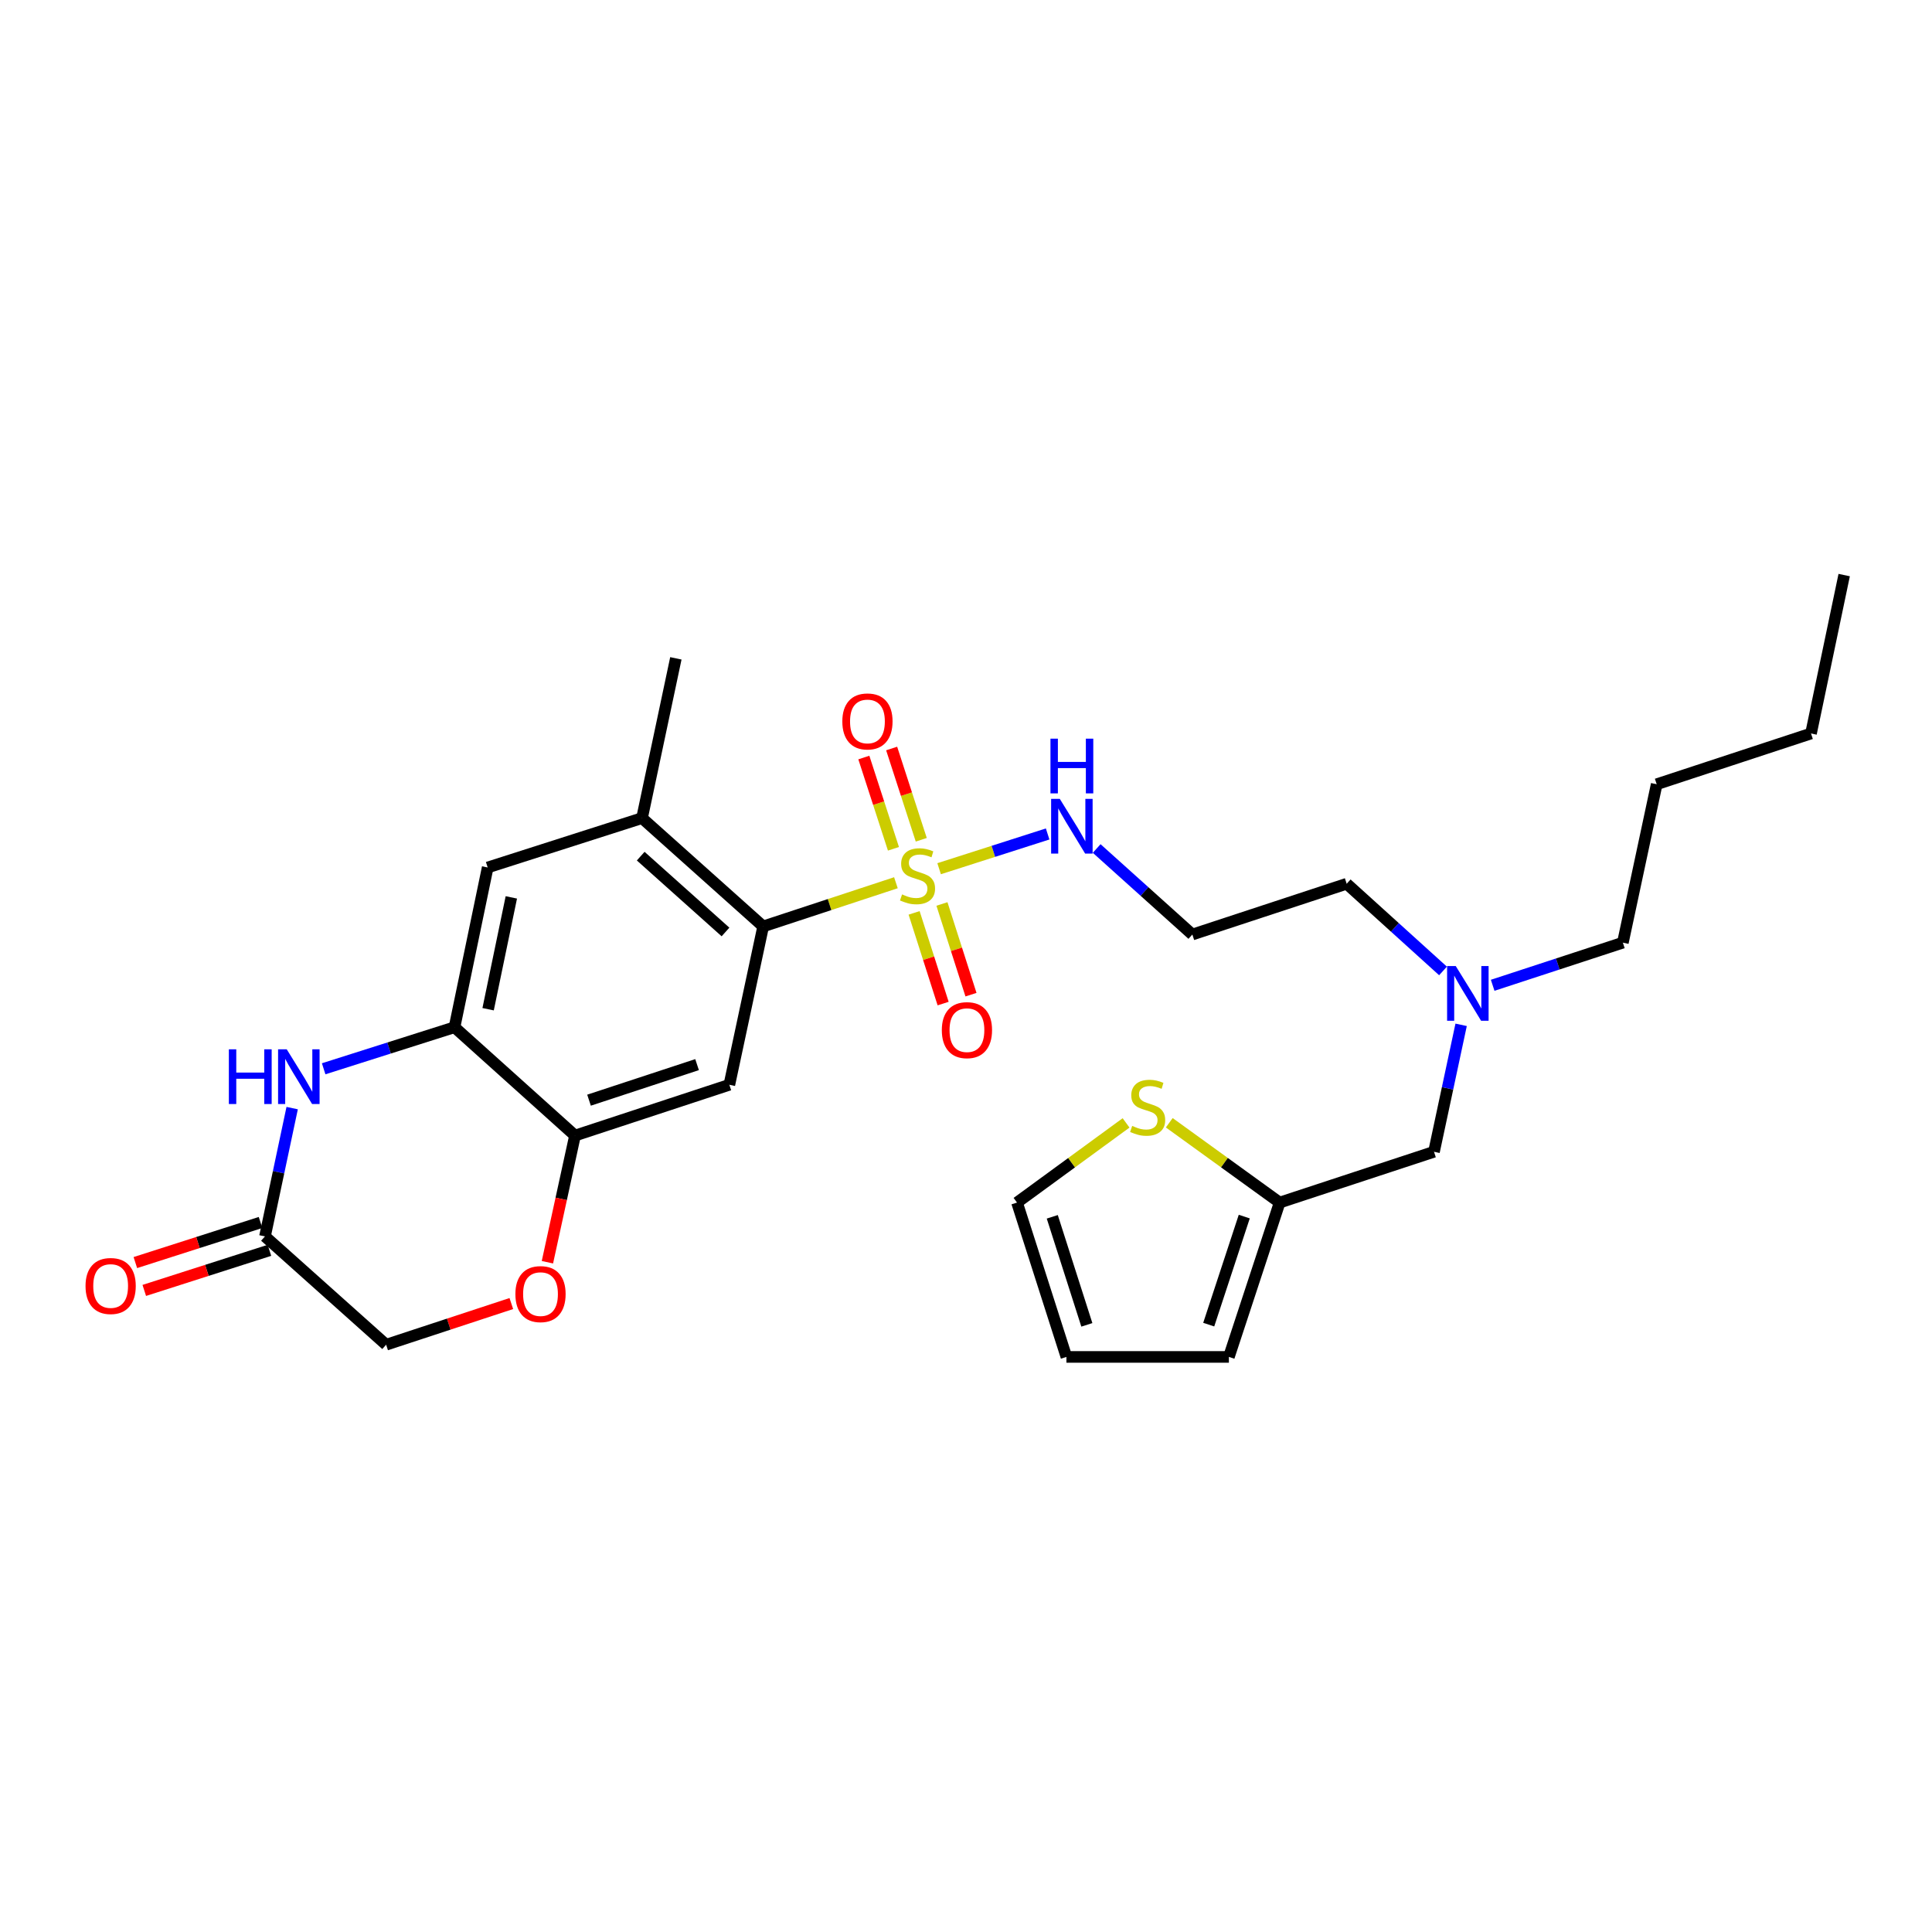 <?xml version='1.0' encoding='iso-8859-1'?>
<svg version='1.1' baseProfile='full'
              xmlns='http://www.w3.org/2000/svg'
                      xmlns:rdkit='http://www.rdkit.org/xml'
                      xmlns:xlink='http://www.w3.org/1999/xlink'
                  xml:space='preserve'
width='1000px' height='1000px' viewBox='0 0 1000 1000'>
<!-- END OF HEADER -->
<rect style='opacity:1.0;fill:#FFFFFF;stroke:none' width='1000' height='1000' x='0' y='0'> </rect>
<path class='bond-0' d='M 463.726,456.9 L 429.368,468.209' style='fill:none;fill-rule:evenodd;stroke:#CCCC00;stroke-width:6px;stroke-linecap:butt;stroke-linejoin:miter;stroke-opacity:1' />
<path class='bond-0' d='M 429.368,468.209 L 395.01,479.519' style='fill:none;fill-rule:evenodd;stroke:#000000;stroke-width:6px;stroke-linecap:butt;stroke-linejoin:miter;stroke-opacity:1' />
<path class='bond-10' d='M 473.137,472.504 L 480.651,495.978' style='fill:none;fill-rule:evenodd;stroke:#CCCC00;stroke-width:6px;stroke-linecap:butt;stroke-linejoin:miter;stroke-opacity:1' />
<path class='bond-10' d='M 480.651,495.978 L 488.166,519.453' style='fill:none;fill-rule:evenodd;stroke:#FF0000;stroke-width:6px;stroke-linecap:butt;stroke-linejoin:miter;stroke-opacity:1' />
<path class='bond-10' d='M 487.55,467.89 L 495.065,491.365' style='fill:none;fill-rule:evenodd;stroke:#CCCC00;stroke-width:6px;stroke-linecap:butt;stroke-linejoin:miter;stroke-opacity:1' />
<path class='bond-10' d='M 495.065,491.365 L 502.579,514.84' style='fill:none;fill-rule:evenodd;stroke:#FF0000;stroke-width:6px;stroke-linecap:butt;stroke-linejoin:miter;stroke-opacity:1' />
<path class='bond-11' d='M 476.844,434.664 L 469.18,411.046' style='fill:none;fill-rule:evenodd;stroke:#CCCC00;stroke-width:6px;stroke-linecap:butt;stroke-linejoin:miter;stroke-opacity:1' />
<path class='bond-11' d='M 469.18,411.046 L 461.517,387.427' style='fill:none;fill-rule:evenodd;stroke:#FF0000;stroke-width:6px;stroke-linecap:butt;stroke-linejoin:miter;stroke-opacity:1' />
<path class='bond-11' d='M 462.449,439.335 L 454.785,415.716' style='fill:none;fill-rule:evenodd;stroke:#CCCC00;stroke-width:6px;stroke-linecap:butt;stroke-linejoin:miter;stroke-opacity:1' />
<path class='bond-11' d='M 454.785,415.716 L 447.122,392.098' style='fill:none;fill-rule:evenodd;stroke:#FF0000;stroke-width:6px;stroke-linecap:butt;stroke-linejoin:miter;stroke-opacity:1' />
<path class='bond-13' d='M 486.086,449.641 L 514.171,440.65' style='fill:none;fill-rule:evenodd;stroke:#CCCC00;stroke-width:6px;stroke-linecap:butt;stroke-linejoin:miter;stroke-opacity:1' />
<path class='bond-13' d='M 514.171,440.65 L 542.255,431.659' style='fill:none;fill-rule:evenodd;stroke:#0000FF;stroke-width:6px;stroke-linecap:butt;stroke-linejoin:miter;stroke-opacity:1' />
<path class='bond-2' d='M 395.01,479.519 L 377.513,561.477' style='fill:none;fill-rule:evenodd;stroke:#000000;stroke-width:6px;stroke-linecap:butt;stroke-linejoin:miter;stroke-opacity:1' />
<path class='bond-5' d='M 395.01,479.519 L 332.313,423.447' style='fill:none;fill-rule:evenodd;stroke:#000000;stroke-width:6px;stroke-linecap:butt;stroke-linejoin:miter;stroke-opacity:1' />
<path class='bond-5' d='M 375.517,482.389 L 331.629,443.139' style='fill:none;fill-rule:evenodd;stroke:#000000;stroke-width:6px;stroke-linecap:butt;stroke-linejoin:miter;stroke-opacity:1' />
<path class='bond-1' d='M 167.528,553.201 L 201.391,542.449' style='fill:none;fill-rule:evenodd;stroke:#0000FF;stroke-width:6px;stroke-linecap:butt;stroke-linejoin:miter;stroke-opacity:1' />
<path class='bond-1' d='M 201.391,542.449 L 235.254,531.697' style='fill:none;fill-rule:evenodd;stroke:#000000;stroke-width:6px;stroke-linecap:butt;stroke-linejoin:miter;stroke-opacity:1' />
<path class='bond-6' d='M 151.226,573.555 L 144.189,606.759' style='fill:none;fill-rule:evenodd;stroke:#0000FF;stroke-width:6px;stroke-linecap:butt;stroke-linejoin:miter;stroke-opacity:1' />
<path class='bond-6' d='M 144.189,606.759 L 137.153,639.964' style='fill:none;fill-rule:evenodd;stroke:#000000;stroke-width:6px;stroke-linecap:butt;stroke-linejoin:miter;stroke-opacity:1' />
<path class='bond-4' d='M 377.513,561.477 L 297.623,587.768' style='fill:none;fill-rule:evenodd;stroke:#000000;stroke-width:6px;stroke-linecap:butt;stroke-linejoin:miter;stroke-opacity:1' />
<path class='bond-4' d='M 360.799,551.046 L 304.876,569.449' style='fill:none;fill-rule:evenodd;stroke:#000000;stroke-width:6px;stroke-linecap:butt;stroke-linejoin:miter;stroke-opacity:1' />
<path class='bond-3' d='M 235.254,531.697 L 252.423,449.007' style='fill:none;fill-rule:evenodd;stroke:#000000;stroke-width:6px;stroke-linecap:butt;stroke-linejoin:miter;stroke-opacity:1' />
<path class='bond-3' d='M 252.648,522.37 L 264.666,464.487' style='fill:none;fill-rule:evenodd;stroke:#000000;stroke-width:6px;stroke-linecap:butt;stroke-linejoin:miter;stroke-opacity:1' />
<path class='bond-28' d='M 235.254,531.697 L 297.623,587.768' style='fill:none;fill-rule:evenodd;stroke:#000000;stroke-width:6px;stroke-linecap:butt;stroke-linejoin:miter;stroke-opacity:1' />
<path class='bond-7' d='M 297.623,587.768 L 290.482,620.548' style='fill:none;fill-rule:evenodd;stroke:#000000;stroke-width:6px;stroke-linecap:butt;stroke-linejoin:miter;stroke-opacity:1' />
<path class='bond-7' d='M 290.482,620.548 L 283.341,653.327' style='fill:none;fill-rule:evenodd;stroke:#FF0000;stroke-width:6px;stroke-linecap:butt;stroke-linejoin:miter;stroke-opacity:1' />
<path class='bond-8' d='M 332.313,423.447 L 252.423,449.007' style='fill:none;fill-rule:evenodd;stroke:#000000;stroke-width:6px;stroke-linecap:butt;stroke-linejoin:miter;stroke-opacity:1' />
<path class='bond-22' d='M 332.313,423.447 L 349.827,340.757' style='fill:none;fill-rule:evenodd;stroke:#000000;stroke-width:6px;stroke-linecap:butt;stroke-linejoin:miter;stroke-opacity:1' />
<path class='bond-16' d='M 134.845,632.757 L 102.452,643.132' style='fill:none;fill-rule:evenodd;stroke:#000000;stroke-width:6px;stroke-linecap:butt;stroke-linejoin:miter;stroke-opacity:1' />
<path class='bond-16' d='M 102.452,643.132 L 70.06,653.507' style='fill:none;fill-rule:evenodd;stroke:#FF0000;stroke-width:6px;stroke-linecap:butt;stroke-linejoin:miter;stroke-opacity:1' />
<path class='bond-16' d='M 139.461,647.17 L 107.068,657.545' style='fill:none;fill-rule:evenodd;stroke:#000000;stroke-width:6px;stroke-linecap:butt;stroke-linejoin:miter;stroke-opacity:1' />
<path class='bond-16' d='M 107.068,657.545 L 74.676,667.92' style='fill:none;fill-rule:evenodd;stroke:#FF0000;stroke-width:6px;stroke-linecap:butt;stroke-linejoin:miter;stroke-opacity:1' />
<path class='bond-29' d='M 137.153,639.964 L 199.866,696.027' style='fill:none;fill-rule:evenodd;stroke:#000000;stroke-width:6px;stroke-linecap:butt;stroke-linejoin:miter;stroke-opacity:1' />
<path class='bond-18' d='M 264.662,674.712 L 232.264,685.369' style='fill:none;fill-rule:evenodd;stroke:#FF0000;stroke-width:6px;stroke-linecap:butt;stroke-linejoin:miter;stroke-opacity:1' />
<path class='bond-18' d='M 232.264,685.369 L 199.866,696.027' style='fill:none;fill-rule:evenodd;stroke:#000000;stroke-width:6px;stroke-linecap:butt;stroke-linejoin:miter;stroke-opacity:1' />
<path class='bond-9' d='M 605.209,581.137 L 633.776,601.793' style='fill:none;fill-rule:evenodd;stroke:#CCCC00;stroke-width:6px;stroke-linecap:butt;stroke-linejoin:miter;stroke-opacity:1' />
<path class='bond-9' d='M 633.776,601.793 L 662.343,622.45' style='fill:none;fill-rule:evenodd;stroke:#000000;stroke-width:6px;stroke-linecap:butt;stroke-linejoin:miter;stroke-opacity:1' />
<path class='bond-14' d='M 582.848,581.211 L 554.627,601.831' style='fill:none;fill-rule:evenodd;stroke:#CCCC00;stroke-width:6px;stroke-linecap:butt;stroke-linejoin:miter;stroke-opacity:1' />
<path class='bond-14' d='M 554.627,601.831 L 526.406,622.45' style='fill:none;fill-rule:evenodd;stroke:#000000;stroke-width:6px;stroke-linecap:butt;stroke-linejoin:miter;stroke-opacity:1' />
<path class='bond-12' d='M 662.343,622.45 L 742.233,596.159' style='fill:none;fill-rule:evenodd;stroke:#000000;stroke-width:6px;stroke-linecap:butt;stroke-linejoin:miter;stroke-opacity:1' />
<path class='bond-15' d='M 662.343,622.45 L 636.068,702.341' style='fill:none;fill-rule:evenodd;stroke:#000000;stroke-width:6px;stroke-linecap:butt;stroke-linejoin:miter;stroke-opacity:1' />
<path class='bond-15' d='M 644.025,629.706 L 625.633,685.629' style='fill:none;fill-rule:evenodd;stroke:#000000;stroke-width:6px;stroke-linecap:butt;stroke-linejoin:miter;stroke-opacity:1' />
<path class='bond-19' d='M 567.636,439.183 L 592.397,461.444' style='fill:none;fill-rule:evenodd;stroke:#0000FF;stroke-width:6px;stroke-linecap:butt;stroke-linejoin:miter;stroke-opacity:1' />
<path class='bond-19' d='M 592.397,461.444 L 617.159,483.706' style='fill:none;fill-rule:evenodd;stroke:#000000;stroke-width:6px;stroke-linecap:butt;stroke-linejoin:miter;stroke-opacity:1' />
<path class='bond-30' d='M 526.406,622.45 L 551.974,702.341' style='fill:none;fill-rule:evenodd;stroke:#000000;stroke-width:6px;stroke-linecap:butt;stroke-linejoin:miter;stroke-opacity:1' />
<path class='bond-30' d='M 544.655,629.821 L 562.553,685.744' style='fill:none;fill-rule:evenodd;stroke:#000000;stroke-width:6px;stroke-linecap:butt;stroke-linejoin:miter;stroke-opacity:1' />
<path class='bond-17' d='M 636.068,702.341 L 551.974,702.341' style='fill:none;fill-rule:evenodd;stroke:#000000;stroke-width:6px;stroke-linecap:butt;stroke-linejoin:miter;stroke-opacity:1' />
<path class='bond-23' d='M 617.159,483.706 L 697.041,457.423' style='fill:none;fill-rule:evenodd;stroke:#000000;stroke-width:6px;stroke-linecap:butt;stroke-linejoin:miter;stroke-opacity:1' />
<path class='bond-20' d='M 742.233,596.159 L 749.256,563.304' style='fill:none;fill-rule:evenodd;stroke:#000000;stroke-width:6px;stroke-linecap:butt;stroke-linejoin:miter;stroke-opacity:1' />
<path class='bond-20' d='M 749.256,563.304 L 756.28,530.448' style='fill:none;fill-rule:evenodd;stroke:#0000FF;stroke-width:6px;stroke-linecap:butt;stroke-linejoin:miter;stroke-opacity:1' />
<path class='bond-21' d='M 746.9,502.556 L 721.971,479.99' style='fill:none;fill-rule:evenodd;stroke:#0000FF;stroke-width:6px;stroke-linecap:butt;stroke-linejoin:miter;stroke-opacity:1' />
<path class='bond-21' d='M 721.971,479.99 L 697.041,457.423' style='fill:none;fill-rule:evenodd;stroke:#000000;stroke-width:6px;stroke-linecap:butt;stroke-linejoin:miter;stroke-opacity:1' />
<path class='bond-24' d='M 772.605,509.984 L 806.298,498.951' style='fill:none;fill-rule:evenodd;stroke:#0000FF;stroke-width:6px;stroke-linecap:butt;stroke-linejoin:miter;stroke-opacity:1' />
<path class='bond-24' d='M 806.298,498.951 L 839.99,487.918' style='fill:none;fill-rule:evenodd;stroke:#000000;stroke-width:6px;stroke-linecap:butt;stroke-linejoin:miter;stroke-opacity:1' />
<path class='bond-25' d='M 839.99,487.918 L 857.503,405.926' style='fill:none;fill-rule:evenodd;stroke:#000000;stroke-width:6px;stroke-linecap:butt;stroke-linejoin:miter;stroke-opacity:1' />
<path class='bond-26' d='M 857.503,405.926 L 937.377,379.652' style='fill:none;fill-rule:evenodd;stroke:#000000;stroke-width:6px;stroke-linecap:butt;stroke-linejoin:miter;stroke-opacity:1' />
<path class='bond-27' d='M 937.377,379.652 L 954.545,297.659' style='fill:none;fill-rule:evenodd;stroke:#000000;stroke-width:6px;stroke-linecap:butt;stroke-linejoin:miter;stroke-opacity:1' />
<path  class='atom-0' d='M 466.909 462.939
Q 467.229 463.059, 468.549 463.619
Q 469.869 464.179, 471.309 464.539
Q 472.789 464.859, 474.229 464.859
Q 476.909 464.859, 478.469 463.579
Q 480.029 462.259, 480.029 459.979
Q 480.029 458.419, 479.229 457.459
Q 478.469 456.499, 477.269 455.979
Q 476.069 455.459, 474.069 454.859
Q 471.549 454.099, 470.029 453.379
Q 468.549 452.659, 467.469 451.139
Q 466.429 449.619, 466.429 447.059
Q 466.429 443.499, 468.829 441.299
Q 471.269 439.099, 476.069 439.099
Q 479.349 439.099, 483.069 440.659
L 482.149 443.739
Q 478.749 442.339, 476.189 442.339
Q 473.429 442.339, 471.909 443.499
Q 470.389 444.619, 470.429 446.579
Q 470.429 448.099, 471.189 449.019
Q 471.989 449.939, 473.109 450.459
Q 474.269 450.979, 476.189 451.579
Q 478.749 452.379, 480.269 453.179
Q 481.789 453.979, 482.869 455.619
Q 483.989 457.219, 483.989 459.979
Q 483.989 463.899, 481.349 466.019
Q 478.749 468.099, 474.389 468.099
Q 471.869 468.099, 469.949 467.539
Q 468.069 467.019, 465.829 466.099
L 466.909 462.939
' fill='#CCCC00'/>
<path  class='atom-2' d='M 118.454 543.122
L 122.294 543.122
L 122.294 555.162
L 136.774 555.162
L 136.774 543.122
L 140.614 543.122
L 140.614 571.442
L 136.774 571.442
L 136.774 558.362
L 122.294 558.362
L 122.294 571.442
L 118.454 571.442
L 118.454 543.122
' fill='#0000FF'/>
<path  class='atom-2' d='M 148.414 543.122
L 157.694 558.122
Q 158.614 559.602, 160.094 562.282
Q 161.574 564.962, 161.654 565.122
L 161.654 543.122
L 165.414 543.122
L 165.414 571.442
L 161.534 571.442
L 151.574 555.042
Q 150.414 553.122, 149.174 550.922
Q 147.974 548.722, 147.614 548.042
L 147.614 571.442
L 143.934 571.442
L 143.934 543.122
L 148.414 543.122
' fill='#0000FF'/>
<path  class='atom-8' d='M 266.765 669.824
Q 266.765 663.024, 270.125 659.224
Q 273.485 655.424, 279.765 655.424
Q 286.045 655.424, 289.405 659.224
Q 292.765 663.024, 292.765 669.824
Q 292.765 676.704, 289.365 680.624
Q 285.965 684.504, 279.765 684.504
Q 273.525 684.504, 270.125 680.624
Q 266.765 676.744, 266.765 669.824
M 279.765 681.304
Q 284.085 681.304, 286.405 678.424
Q 288.765 675.504, 288.765 669.824
Q 288.765 664.264, 286.405 661.464
Q 284.085 658.624, 279.765 658.624
Q 275.445 658.624, 273.085 661.424
Q 270.765 664.224, 270.765 669.824
Q 270.765 675.544, 273.085 678.424
Q 275.445 681.304, 279.765 681.304
' fill='#FF0000'/>
<path  class='atom-10' d='M 586.021 582.767
Q 586.341 582.887, 587.661 583.447
Q 588.981 584.007, 590.421 584.367
Q 591.901 584.687, 593.341 584.687
Q 596.021 584.687, 597.581 583.407
Q 599.141 582.087, 599.141 579.807
Q 599.141 578.247, 598.341 577.287
Q 597.581 576.327, 596.381 575.807
Q 595.181 575.287, 593.181 574.687
Q 590.661 573.927, 589.141 573.207
Q 587.661 572.487, 586.581 570.967
Q 585.541 569.447, 585.541 566.887
Q 585.541 563.327, 587.941 561.127
Q 590.381 558.927, 595.181 558.927
Q 598.461 558.927, 602.181 560.487
L 601.261 563.567
Q 597.861 562.167, 595.301 562.167
Q 592.541 562.167, 591.021 563.327
Q 589.501 564.447, 589.541 566.407
Q 589.541 567.927, 590.301 568.847
Q 591.101 569.767, 592.221 570.287
Q 593.381 570.807, 595.301 571.407
Q 597.861 572.207, 599.381 573.007
Q 600.901 573.807, 601.981 575.447
Q 603.101 577.047, 603.101 579.807
Q 603.101 583.727, 600.461 585.847
Q 597.861 587.927, 593.501 587.927
Q 590.981 587.927, 589.061 587.367
Q 587.181 586.847, 584.941 585.927
L 586.021 582.767
' fill='#CCCC00'/>
<path  class='atom-11' d='M 487.485 533.198
Q 487.485 526.398, 490.845 522.598
Q 494.205 518.798, 500.485 518.798
Q 506.765 518.798, 510.125 522.598
Q 513.485 526.398, 513.485 533.198
Q 513.485 540.078, 510.085 543.998
Q 506.685 547.878, 500.485 547.878
Q 494.245 547.878, 490.845 543.998
Q 487.485 540.118, 487.485 533.198
M 500.485 544.678
Q 504.805 544.678, 507.125 541.798
Q 509.485 538.878, 509.485 533.198
Q 509.485 527.638, 507.125 524.838
Q 504.805 521.998, 500.485 521.998
Q 496.165 521.998, 493.805 524.798
Q 491.485 527.598, 491.485 533.198
Q 491.485 538.918, 493.805 541.798
Q 496.165 544.678, 500.485 544.678
' fill='#FF0000'/>
<path  class='atom-12' d='M 435.988 373.409
Q 435.988 366.609, 439.348 362.809
Q 442.708 359.009, 448.988 359.009
Q 455.268 359.009, 458.628 362.809
Q 461.988 366.609, 461.988 373.409
Q 461.988 380.289, 458.588 384.209
Q 455.188 388.089, 448.988 388.089
Q 442.748 388.089, 439.348 384.209
Q 435.988 380.329, 435.988 373.409
M 448.988 384.889
Q 453.308 384.889, 455.628 382.009
Q 457.988 379.089, 457.988 373.409
Q 457.988 367.849, 455.628 365.049
Q 453.308 362.209, 448.988 362.209
Q 444.668 362.209, 442.308 365.009
Q 439.988 367.809, 439.988 373.409
Q 439.988 379.129, 442.308 382.009
Q 444.668 384.889, 448.988 384.889
' fill='#FF0000'/>
<path  class='atom-14' d='M 548.539 413.483
L 557.819 428.483
Q 558.739 429.963, 560.219 432.643
Q 561.699 435.323, 561.779 435.483
L 561.779 413.483
L 565.539 413.483
L 565.539 441.803
L 561.659 441.803
L 551.699 425.403
Q 550.539 423.483, 549.299 421.283
Q 548.099 419.083, 547.739 418.403
L 547.739 441.803
L 544.059 441.803
L 544.059 413.483
L 548.539 413.483
' fill='#0000FF'/>
<path  class='atom-14' d='M 543.719 382.331
L 547.559 382.331
L 547.559 394.371
L 562.039 394.371
L 562.039 382.331
L 565.879 382.331
L 565.879 410.651
L 562.039 410.651
L 562.039 397.571
L 547.559 397.571
L 547.559 410.651
L 543.719 410.651
L 543.719 382.331
' fill='#0000FF'/>
<path  class='atom-17' d='M 44.271 665.629
Q 44.271 658.829, 47.631 655.029
Q 50.991 651.229, 57.271 651.229
Q 63.551 651.229, 66.911 655.029
Q 70.271 658.829, 70.271 665.629
Q 70.271 672.509, 66.871 676.429
Q 63.471 680.309, 57.271 680.309
Q 51.031 680.309, 47.631 676.429
Q 44.271 672.549, 44.271 665.629
M 57.271 677.109
Q 61.591 677.109, 63.911 674.229
Q 66.271 671.309, 66.271 665.629
Q 66.271 660.069, 63.911 657.269
Q 61.591 654.429, 57.271 654.429
Q 52.951 654.429, 50.591 657.229
Q 48.271 660.029, 48.271 665.629
Q 48.271 671.349, 50.591 674.229
Q 52.951 677.109, 57.271 677.109
' fill='#FF0000'/>
<path  class='atom-22' d='M 753.495 500.032
L 762.775 515.032
Q 763.695 516.512, 765.175 519.192
Q 766.655 521.872, 766.735 522.032
L 766.735 500.032
L 770.495 500.032
L 770.495 528.352
L 766.615 528.352
L 756.655 511.952
Q 755.495 510.032, 754.255 507.832
Q 753.055 505.632, 752.695 504.952
L 752.695 528.352
L 749.015 528.352
L 749.015 500.032
L 753.495 500.032
' fill='#0000FF'/>
</svg>
